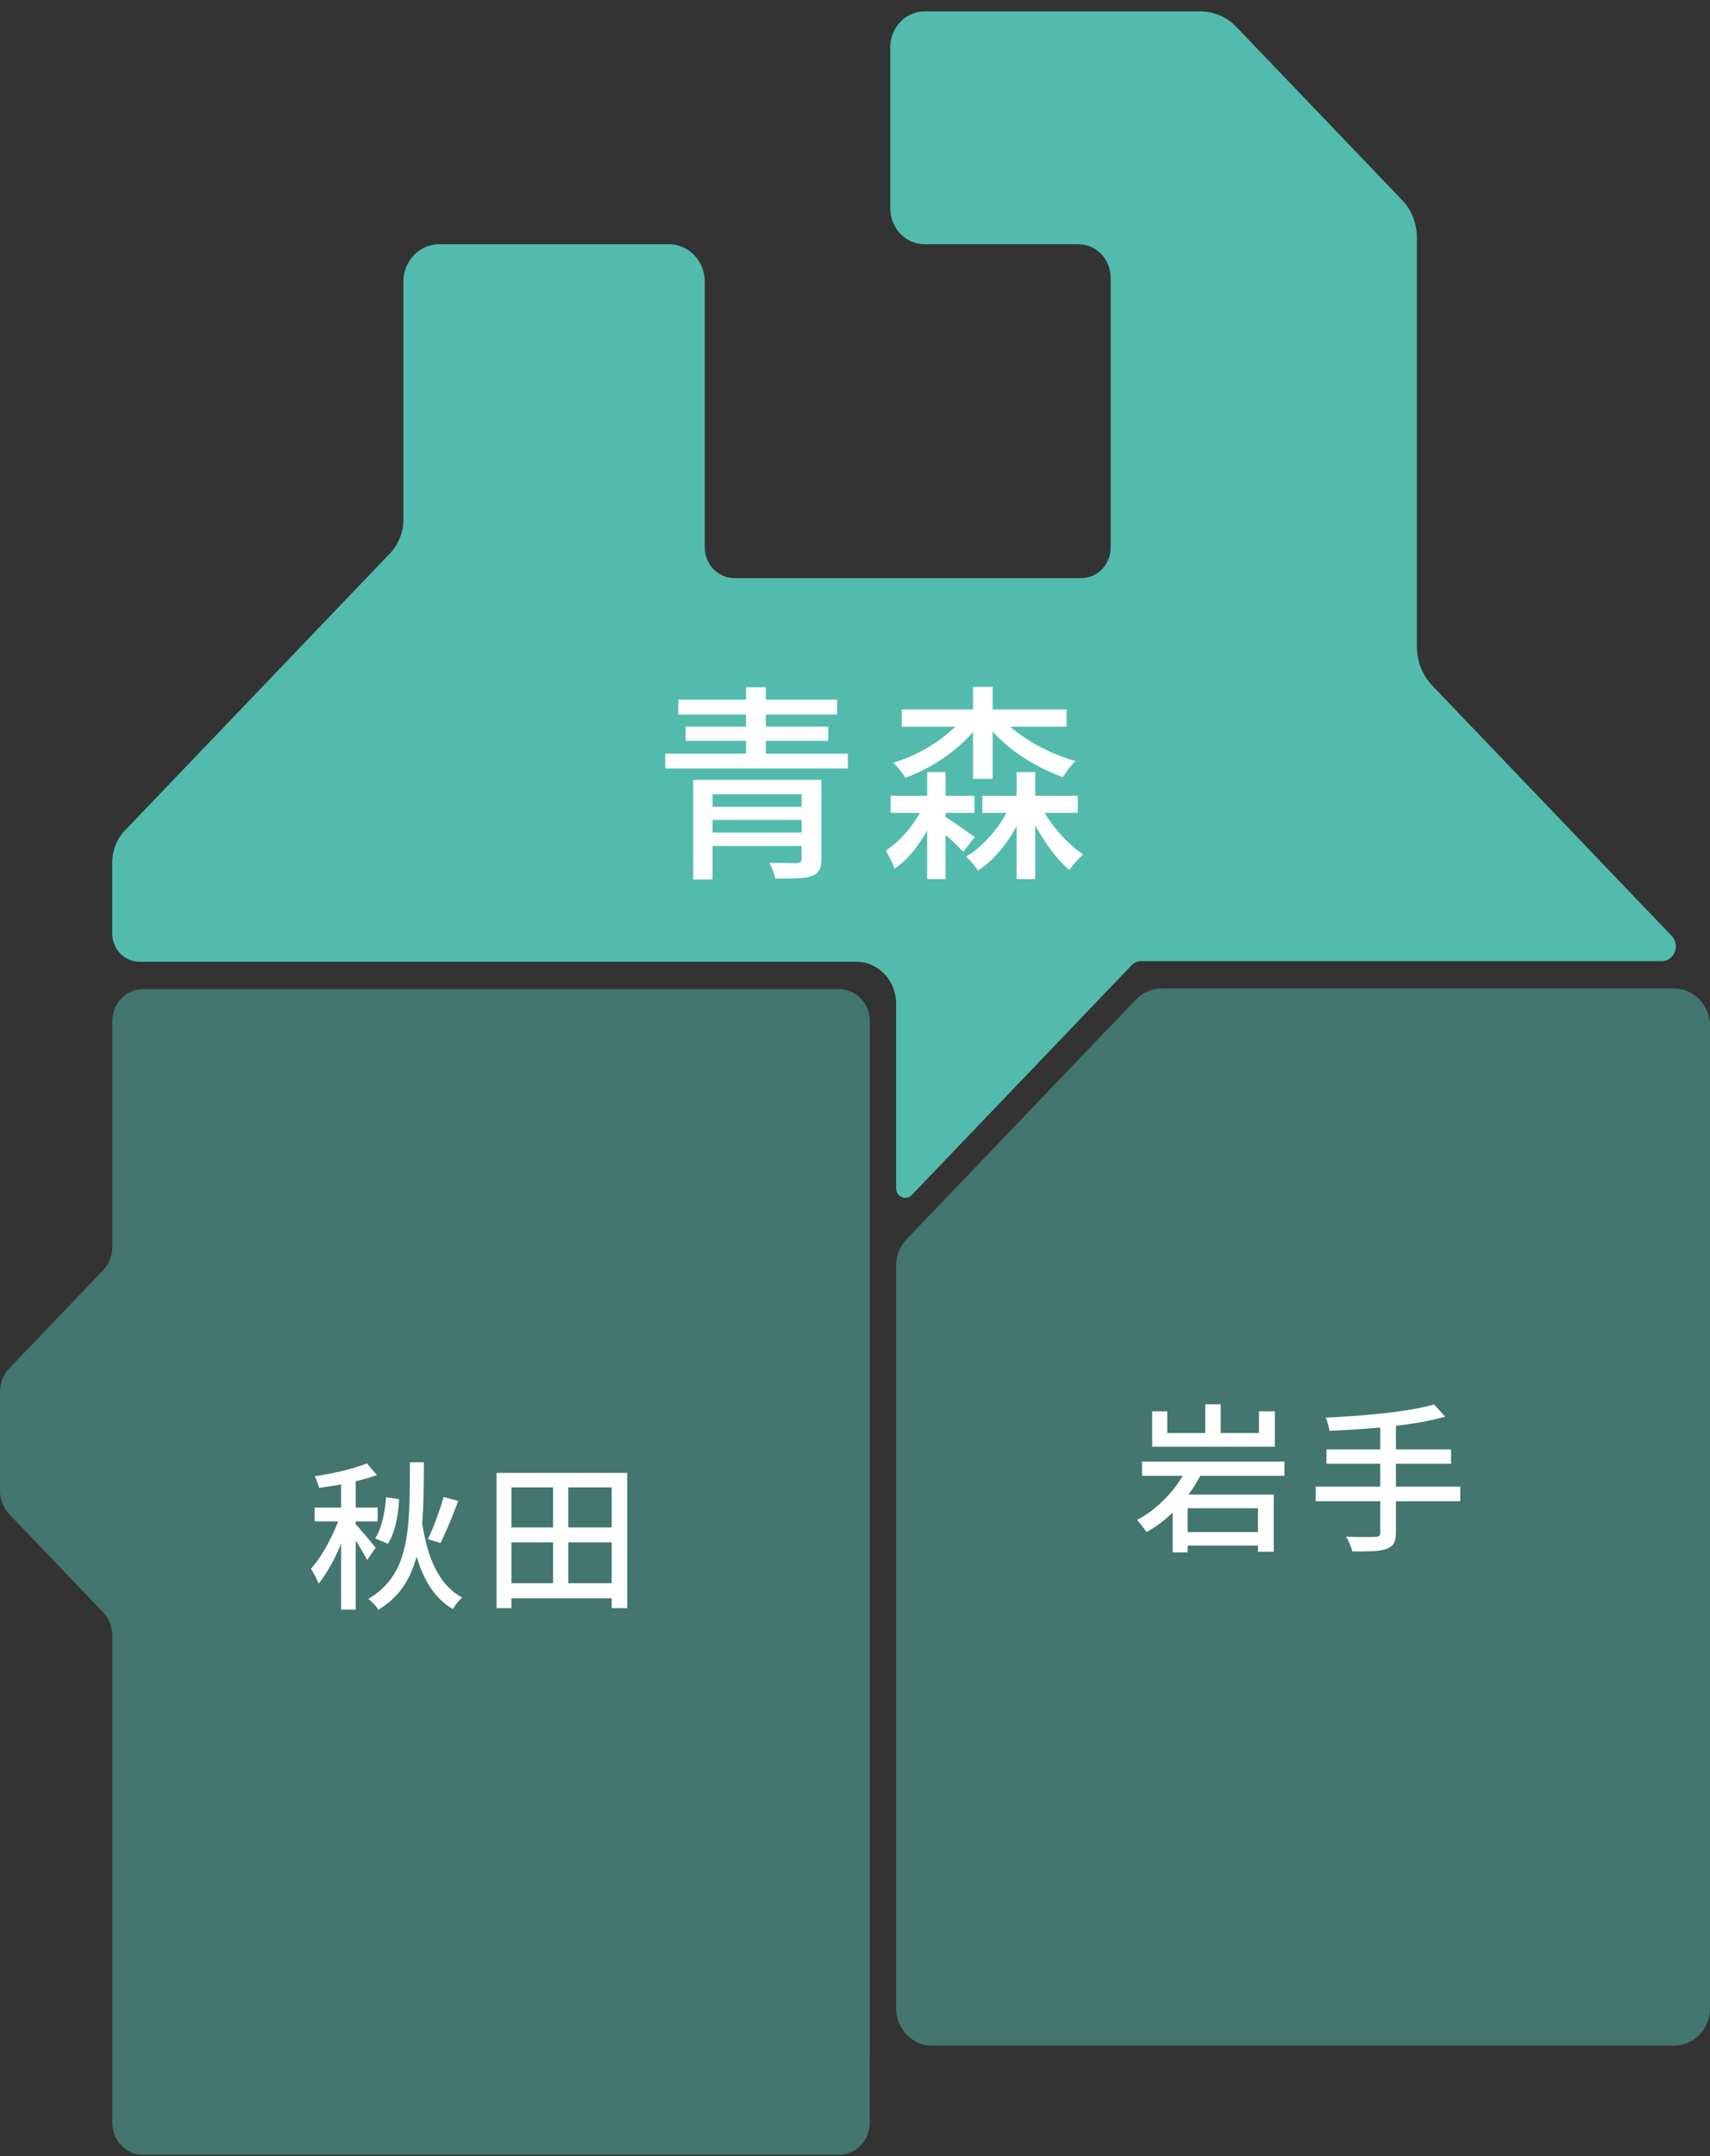 <svg width="96" height="121" viewBox="0 0 96 121" fill="none" xmlns="http://www.w3.org/2000/svg">
<rect x="0" y="0" width="96" height="121" fill="#333333" stroke="none"/>
<path opacity="0.5" d="M48.834 69.843V57.318C48.834 56.319 48.059 55.51 47.104 55.51H8.032C7.076 55.51 6.302 56.319 6.302 57.318V70.004C6.302 70.482 6.119 70.942 5.795 71.282L0.506 76.81C0.183 77.148 0 77.608 0 78.089V83.688C0 84.166 0.183 84.626 0.506 84.967L5.795 90.494C6.119 90.832 6.302 91.292 6.302 91.773V119.125C6.302 120.123 7.076 120.933 8.032 120.933H47.1C48.055 120.933 48.83 120.123 48.83 119.125V115.578C48.83 115.578 48.834 115.562 48.834 115.553V69.847V69.843Z" fill="#52BBAD"/>
<path d="M22.649 15.813V29.139C22.649 29.861 22.374 30.555 21.885 31.066L7.006 46.616C6.555 47.087 6.302 47.727 6.302 48.392V52.389C6.302 53.263 6.98 53.974 7.818 53.974H48.064C49.303 53.974 50.309 55.025 50.309 56.32V66.69C50.309 67.168 50.864 67.41 51.187 67.069L63.531 54.17C63.672 54.023 63.861 53.942 64.059 53.942H93.289C93.995 53.942 94.35 53.05 93.85 52.525L80.417 38.487C79.86 37.905 79.545 37.114 79.545 36.29V13.336C79.545 12.542 79.244 11.781 78.707 11.22L69.414 1.513C68.879 0.954 68.153 0.639 67.394 0.639H51.907C50.842 0.639 49.979 1.54 49.979 2.654V11.691C49.979 12.805 50.842 13.706 51.907 13.706H60.546C61.545 13.706 62.355 14.553 62.355 15.597V30.721C62.355 31.671 61.618 32.442 60.709 32.442H41.212C40.303 32.442 39.566 31.671 39.566 30.721V15.811C39.566 14.649 38.666 13.706 37.552 13.706H24.658C23.547 13.706 22.644 14.647 22.644 15.811L22.649 15.813Z" fill="#52BBAD"/>
<path opacity="0.5" d="M63.77 56.098L50.897 69.547C50.518 69.943 50.307 70.477 50.307 71.035V112.7C50.307 113.861 51.209 114.804 52.321 114.804H93.986C95.098 114.804 96 113.861 96 112.7V57.584C96 56.422 95.098 55.479 93.986 55.479H65.194C64.659 55.479 64.149 55.7 63.77 56.096V56.098Z" fill="#52BBAD"/>
<path d="M38.913 43.768H45.349V44.579H40.003V49.357H38.913V43.768ZM45.001 43.768H46.114V48.221C46.114 48.499 46.072 48.708 45.986 48.847C45.909 48.986 45.766 49.094 45.557 49.172C45.349 49.241 45.078 49.28 44.746 49.288C44.413 49.303 44.007 49.311 43.528 49.311C43.505 49.179 43.458 49.029 43.389 48.858C43.327 48.696 43.261 48.549 43.192 48.418C43.408 48.426 43.621 48.429 43.83 48.429C44.046 48.437 44.235 48.441 44.398 48.441C44.568 48.441 44.684 48.441 44.746 48.441C44.846 48.433 44.912 48.414 44.943 48.383C44.981 48.352 45.001 48.294 45.001 48.209V43.768ZM39.597 45.275H45.337V46.017H39.597V45.275ZM37.347 42.295H47.598V43.13H37.347V42.295ZM38.078 39.268H46.995V40.103H38.078V39.268ZM38.495 40.776H46.497V41.576H38.495V40.776ZM39.597 46.725H45.36V47.478H39.597V46.725ZM41.881 38.572H42.995V42.84H41.881V38.572ZM50.625 39.813H59.879V40.787H50.625V39.813ZM49.999 44.66H54.707V45.623H49.999V44.66ZM55.148 44.66H60.505V45.623H55.148V44.66ZM54.626 38.549H55.728V43.71H54.626V38.549ZM52.051 43.327H53.084V49.334H52.051V43.327ZM57.073 43.327H58.117V49.334H57.073V43.327ZM54.278 40.022L55.171 40.37C54.854 40.849 54.464 41.301 54 41.727C53.544 42.144 53.041 42.519 52.492 42.852C51.951 43.176 51.398 43.443 50.834 43.652C50.757 43.528 50.648 43.381 50.509 43.211C50.378 43.041 50.258 42.906 50.15 42.805C50.691 42.643 51.224 42.422 51.75 42.144C52.283 41.858 52.767 41.533 53.2 41.17C53.64 40.799 54 40.416 54.278 40.022ZM55.994 40.022C56.296 40.408 56.678 40.779 57.142 41.135C57.614 41.483 58.128 41.792 58.685 42.063C59.241 42.334 59.806 42.55 60.378 42.712C60.308 42.782 60.227 42.871 60.134 42.979C60.042 43.08 59.956 43.188 59.879 43.304C59.802 43.42 59.732 43.524 59.67 43.617C59.091 43.408 58.519 43.141 57.954 42.817C57.39 42.492 56.868 42.121 56.389 41.703C55.909 41.286 55.503 40.837 55.171 40.358L55.994 40.022ZM56.841 44.881L57.653 45.113C57.459 45.623 57.224 46.118 56.945 46.597C56.667 47.077 56.354 47.509 56.006 47.896C55.666 48.283 55.298 48.603 54.904 48.858C54.827 48.743 54.723 48.603 54.591 48.441C54.46 48.286 54.34 48.163 54.232 48.07C54.595 47.861 54.943 47.591 55.275 47.258C55.615 46.918 55.921 46.547 56.191 46.145C56.462 45.735 56.678 45.314 56.841 44.881ZM58.291 44.985C58.476 45.364 58.704 45.743 58.975 46.122C59.245 46.501 59.539 46.848 59.856 47.165C60.181 47.482 60.498 47.745 60.807 47.954C60.691 48.054 60.556 48.19 60.401 48.36C60.254 48.53 60.13 48.685 60.03 48.824C59.721 48.561 59.415 48.236 59.114 47.85C58.812 47.463 58.53 47.042 58.267 46.586C58.004 46.129 57.784 45.677 57.606 45.229L58.291 44.985ZM51.959 44.95L52.712 45.24C52.535 45.697 52.318 46.149 52.063 46.597C51.808 47.046 51.526 47.459 51.217 47.838C50.907 48.209 50.571 48.514 50.208 48.754C50.169 48.599 50.099 48.426 49.999 48.232C49.898 48.039 49.809 47.873 49.732 47.734C50.034 47.54 50.327 47.297 50.614 47.003C50.9 46.709 51.158 46.385 51.391 46.029C51.622 45.673 51.812 45.314 51.959 44.95ZM52.933 45.762C53.018 45.809 53.145 45.89 53.316 46.006C53.486 46.114 53.663 46.234 53.849 46.365C54.042 46.497 54.22 46.62 54.382 46.736C54.545 46.845 54.657 46.926 54.719 46.98L54.081 47.803C53.988 47.703 53.868 47.583 53.721 47.444C53.575 47.297 53.412 47.146 53.234 46.992C53.064 46.837 52.898 46.694 52.736 46.562C52.581 46.423 52.453 46.315 52.353 46.238L52.933 45.762Z" fill="white"/>
<path d="M23.012 82.064H23.797C23.797 82.814 23.788 83.533 23.77 84.223C23.752 84.907 23.705 85.552 23.628 86.159C23.55 86.76 23.419 87.322 23.235 87.845C23.057 88.362 22.807 88.832 22.486 89.254C22.165 89.671 21.748 90.034 21.237 90.343C21.183 90.242 21.1 90.132 20.987 90.013C20.874 89.894 20.77 89.802 20.675 89.736C21.157 89.451 21.546 89.118 21.843 88.737C22.147 88.356 22.379 87.928 22.539 87.453C22.7 86.977 22.813 86.459 22.878 85.9C22.944 85.335 22.982 84.735 22.994 84.098C23.006 83.456 23.012 82.778 23.012 82.064ZM23.663 85.249C23.758 85.927 23.895 86.555 24.074 87.131C24.258 87.702 24.502 88.205 24.805 88.639C25.108 89.067 25.489 89.406 25.947 89.656C25.864 89.727 25.768 89.828 25.661 89.959C25.56 90.09 25.48 90.206 25.421 90.307C24.927 90.01 24.52 89.623 24.198 89.147C23.877 88.666 23.619 88.107 23.422 87.47C23.226 86.834 23.075 86.126 22.967 85.347L23.663 85.249ZM24.903 84.018L25.724 84.232C25.629 84.5 25.522 84.779 25.403 85.071C25.29 85.356 25.174 85.63 25.055 85.891C24.942 86.153 24.835 86.388 24.734 86.596L24.02 86.382C24.127 86.168 24.234 85.924 24.341 85.65C24.454 85.377 24.558 85.097 24.653 84.812C24.755 84.526 24.838 84.262 24.903 84.018ZM21.674 84.027L22.405 84.134C22.393 84.425 22.364 84.726 22.316 85.035C22.269 85.338 22.2 85.63 22.111 85.909C22.022 86.183 21.912 86.427 21.781 86.641L21.058 86.337C21.177 86.165 21.279 85.951 21.362 85.695C21.451 85.439 21.519 85.166 21.567 84.874C21.62 84.583 21.656 84.301 21.674 84.027ZM19.149 82.796H19.97V90.334H19.149V82.796ZM17.66 84.607H21.201V85.383H17.66V84.607ZM19.14 84.928L19.676 85.16C19.587 85.481 19.477 85.814 19.346 86.159C19.215 86.504 19.069 86.846 18.909 87.185C18.754 87.518 18.587 87.83 18.409 88.121C18.237 88.413 18.061 88.666 17.883 88.88C17.859 88.796 17.82 88.704 17.767 88.603C17.719 88.496 17.666 88.395 17.606 88.3C17.553 88.199 17.502 88.113 17.455 88.041C17.675 87.803 17.892 87.509 18.106 87.158C18.326 86.801 18.525 86.43 18.703 86.043C18.888 85.65 19.034 85.279 19.14 84.928ZM20.595 82.127L21.157 82.787C20.853 82.894 20.517 82.995 20.148 83.09C19.786 83.18 19.411 83.26 19.025 83.331C18.644 83.397 18.272 83.453 17.91 83.501C17.898 83.412 17.865 83.304 17.811 83.18C17.764 83.049 17.716 82.939 17.669 82.85C18.02 82.796 18.373 82.734 18.73 82.662C19.093 82.585 19.435 82.502 19.756 82.412C20.083 82.317 20.363 82.222 20.595 82.127ZM19.961 85.535C20.015 85.588 20.095 85.677 20.202 85.802C20.309 85.921 20.422 86.052 20.541 86.195C20.66 86.337 20.77 86.471 20.871 86.596C20.978 86.721 21.049 86.81 21.085 86.864L20.612 87.551C20.565 87.444 20.494 87.316 20.398 87.167C20.309 87.012 20.214 86.852 20.113 86.685C20.012 86.519 19.914 86.364 19.819 86.221C19.729 86.079 19.652 85.966 19.587 85.882L19.961 85.535ZM28.346 88.853H34.734V89.7H28.346V88.853ZM28.355 85.722H34.751V86.56H28.355V85.722ZM27.874 82.662H35.215V90.254H34.341V83.474H28.712V90.254H27.874V82.662ZM31.049 83.046H31.906V89.29H31.049V83.046Z" fill="white"/>
<path d="M64.113 82.022H72.106V82.825H64.113V82.022ZM66.29 85.983H71.009V86.741H66.29V85.983ZM65.835 83.878H71.508V87.089H70.625V84.645H66.674V87.125H65.835V83.878ZM64.684 79.203H65.532V80.425H70.679V79.203H71.571V81.193H64.684V79.203ZM67.664 78.811H68.529V80.871H67.664V78.811ZM66.763 82.094L67.628 82.343C67.408 82.825 67.138 83.292 66.816 83.744C66.495 84.196 66.126 84.615 65.71 85.002C65.3 85.388 64.851 85.715 64.363 85.983C64.322 85.918 64.268 85.843 64.203 85.76C64.143 85.677 64.081 85.593 64.015 85.51C63.95 85.427 63.89 85.356 63.837 85.296C64.283 85.064 64.696 84.776 65.077 84.431C65.463 84.086 65.799 83.711 66.085 83.307C66.376 82.902 66.602 82.498 66.763 82.094ZM80.509 78.82L81.134 79.507C80.706 79.626 80.227 79.733 79.698 79.828C79.174 79.917 78.624 79.994 78.047 80.06C77.476 80.119 76.9 80.17 76.317 80.211C75.74 80.247 75.181 80.277 74.64 80.3C74.622 80.188 74.592 80.06 74.55 79.917C74.509 79.768 74.467 79.649 74.425 79.56C74.961 79.536 75.511 79.504 76.076 79.462C76.641 79.42 77.194 79.37 77.735 79.31C78.282 79.245 78.794 79.174 79.269 79.096C79.745 79.013 80.158 78.921 80.509 78.82ZM74.47 81.344H81.464V82.147H74.47V81.344ZM73.864 83.432H81.981V84.252H73.864V83.432ZM77.485 79.899H78.368V86.019C78.368 86.292 78.327 86.494 78.243 86.625C78.166 86.756 78.032 86.857 77.842 86.928C77.652 86.994 77.399 87.035 77.084 87.053C76.775 87.071 76.388 87.077 75.924 87.071C75.906 86.994 75.877 86.905 75.835 86.804C75.799 86.703 75.758 86.601 75.71 86.5C75.662 86.399 75.615 86.313 75.567 86.242C75.811 86.248 76.043 86.254 76.263 86.259C76.489 86.259 76.685 86.259 76.852 86.259C77.024 86.254 77.143 86.251 77.209 86.251C77.31 86.251 77.381 86.233 77.423 86.197C77.464 86.161 77.485 86.096 77.485 86.001V79.899Z" fill="white"/>
</svg>
